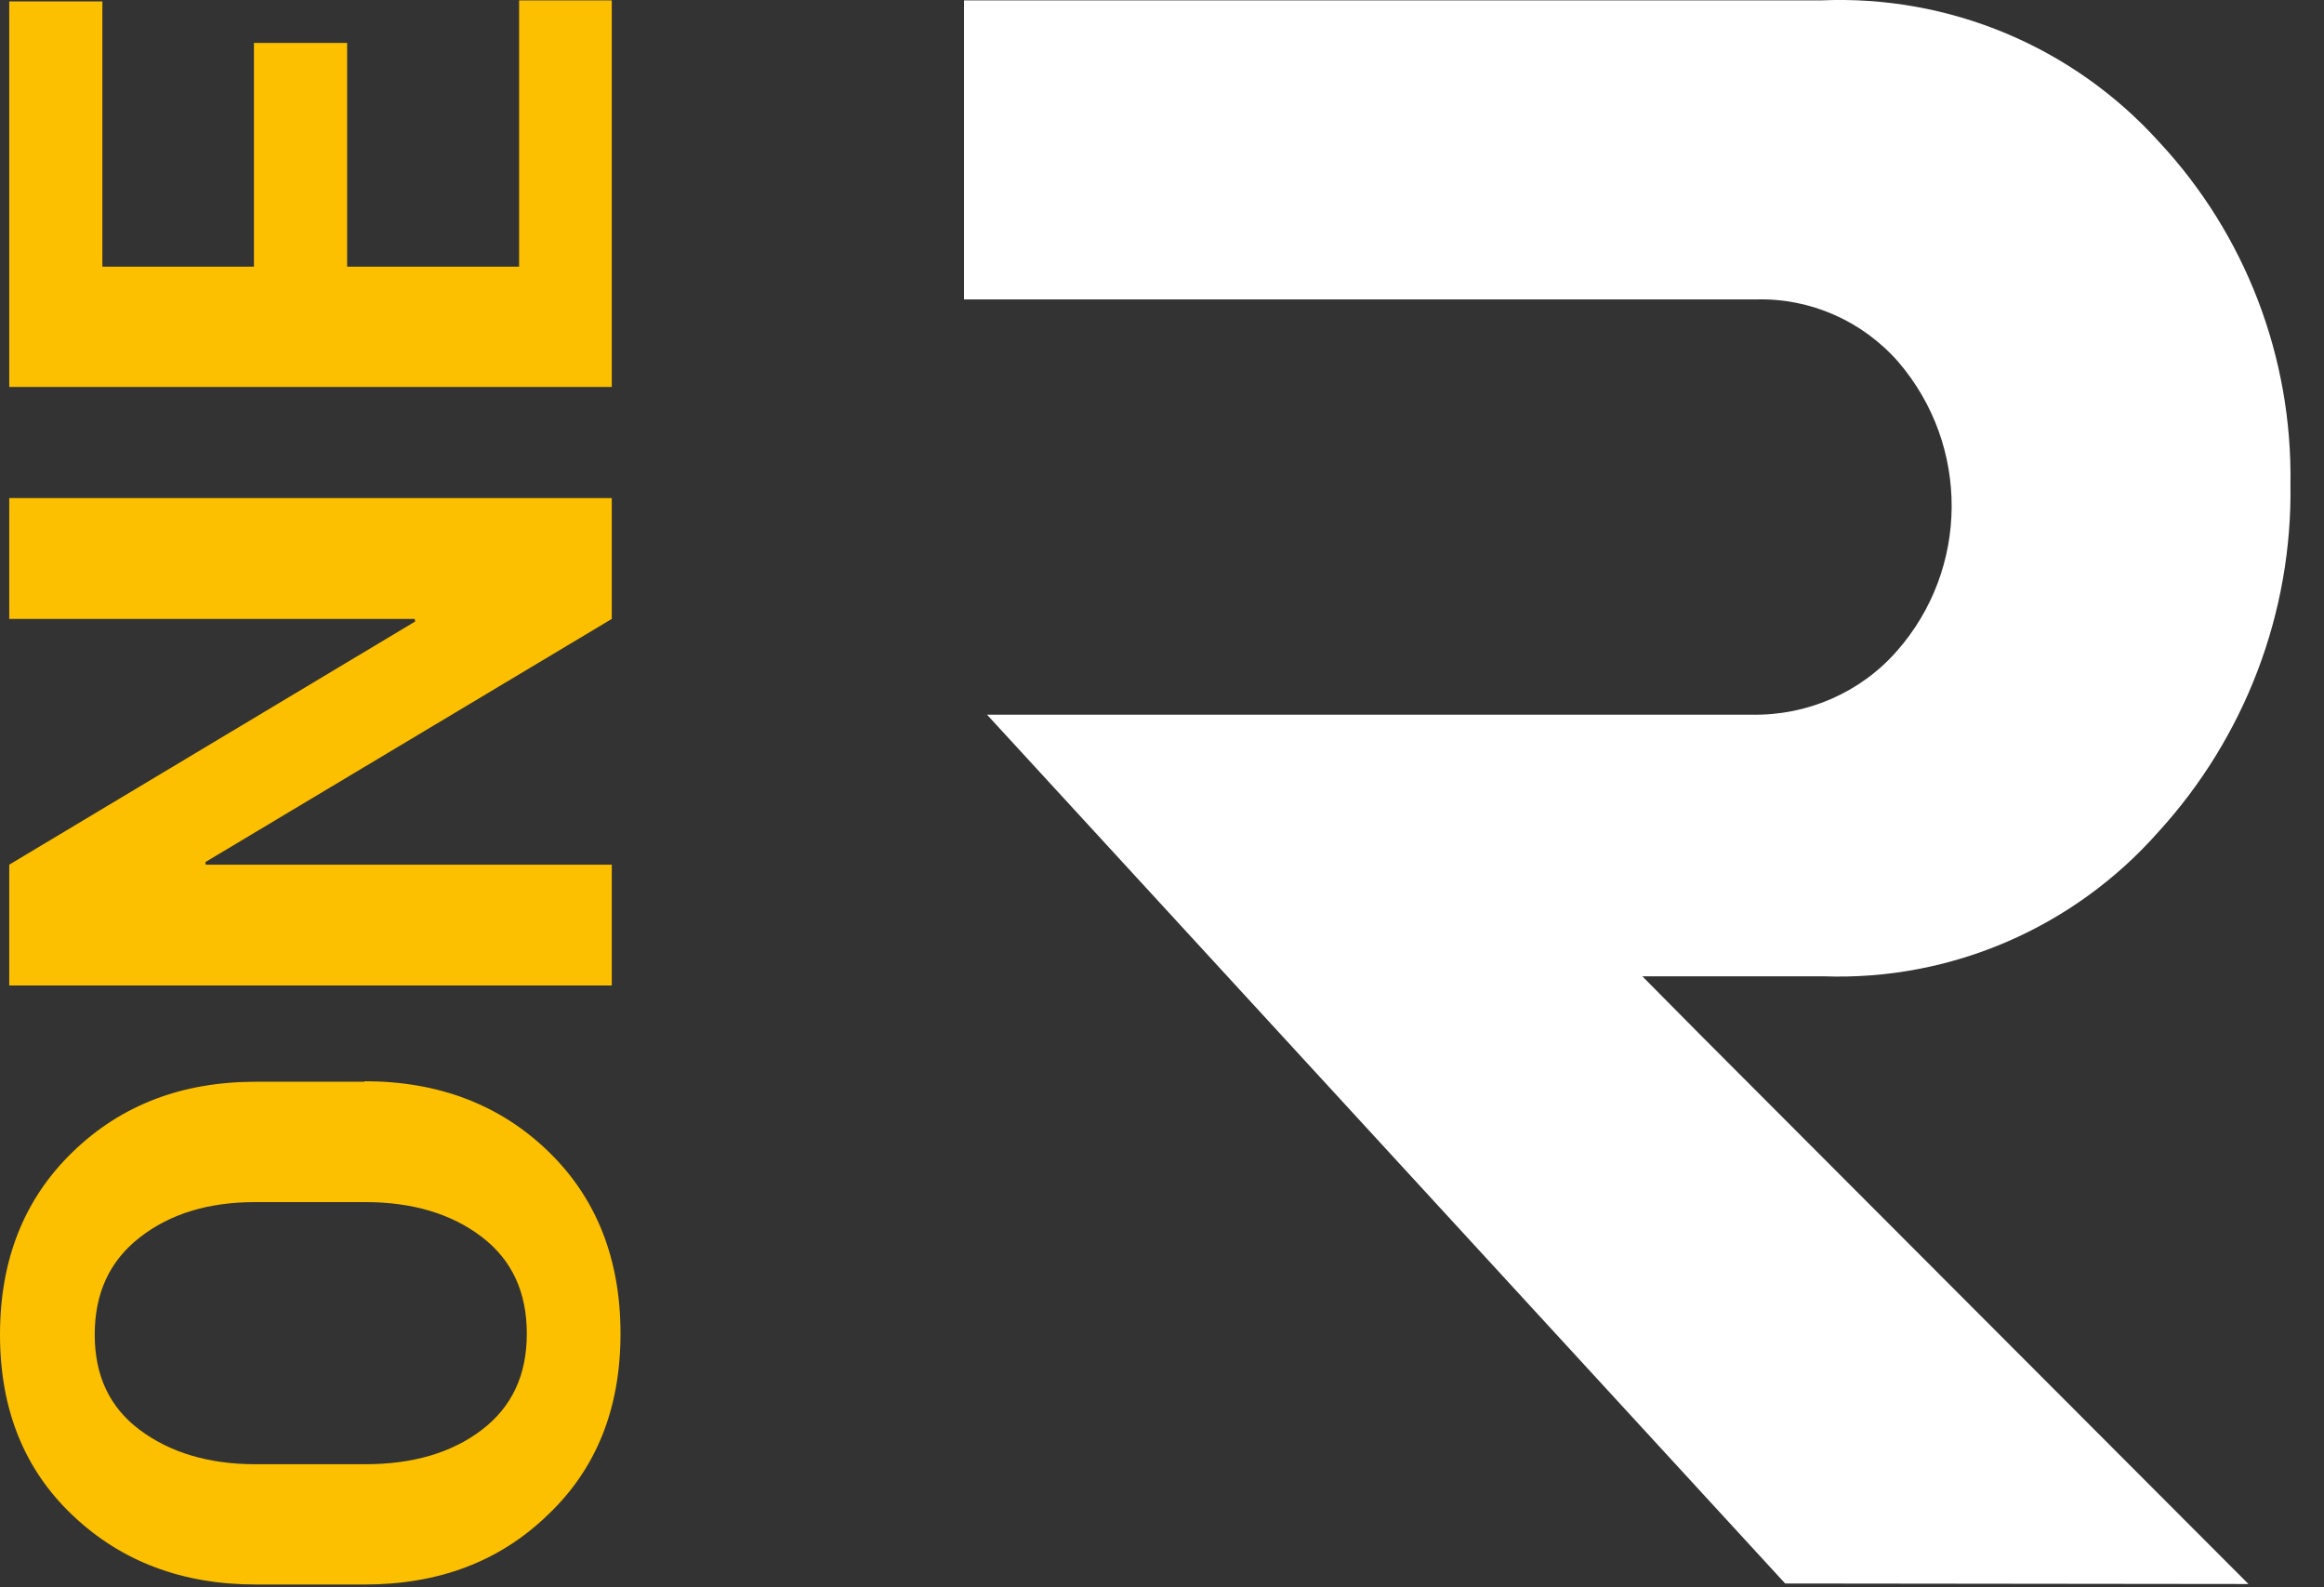 <svg width="41" height="28" viewBox="0 0 41 28" fill="none" xmlns="http://www.w3.org/2000/svg">
<rect x="0" y="0" width="41" height="28" fill="#333333" stroke="none"/>
<path d="M39.667 27.942L30.003 18.261L28.974 17.222H32.171C34.42 17.303 36.587 16.364 38.078 14.675C39.604 13.004 40.444 10.809 40.408 8.542C40.444 6.302 39.613 4.135 38.087 2.5C36.569 0.82 34.384 -0.092 32.126 0.007H17.007V5.282H30.979C31.936 5.255 32.857 5.661 33.49 6.384C34.754 7.856 34.745 10.033 33.463 11.487C32.821 12.218 31.882 12.625 30.907 12.607H17.413L31.494 27.933L39.667 27.942Z" fill="white"/>
<path d="M6.431 19.073C7.74 19.073 8.824 19.489 9.673 20.311C10.522 21.132 10.947 22.207 10.947 23.526C10.947 24.844 10.522 25.91 9.664 26.723C8.815 27.545 7.74 27.951 6.431 27.951H4.516C3.215 27.951 2.141 27.545 1.283 26.732C0.424 25.919 0 24.854 0 23.544C0 22.225 0.424 21.151 1.283 20.32C2.141 19.489 3.215 19.082 4.516 19.082H6.431V19.073ZM4.507 21.205C3.676 21.205 2.999 21.412 2.466 21.828C1.933 22.243 1.671 22.812 1.671 23.544C1.671 24.266 1.933 24.826 2.466 25.224C2.999 25.621 3.676 25.829 4.507 25.829H6.44C7.28 25.829 7.966 25.63 8.499 25.224C9.032 24.817 9.294 24.257 9.294 23.526C9.294 22.794 9.032 22.225 8.499 21.819C7.966 21.412 7.28 21.205 6.44 21.205H4.507Z" fill="#FCC001"/>
<path d="M10.793 8.786V10.918L3.622 15.208L3.631 15.253H10.793V17.384H0.163V15.253L7.325 10.963L7.316 10.918H0.163V8.786H10.793Z" fill="#FCC001"/>
<path d="M6.124 0.757V4.704H9.158V0.007H10.793V6.826H0.163V0.025H1.806V4.704H4.48V0.757H6.124Z" fill="#FCC001"/>
</svg>
